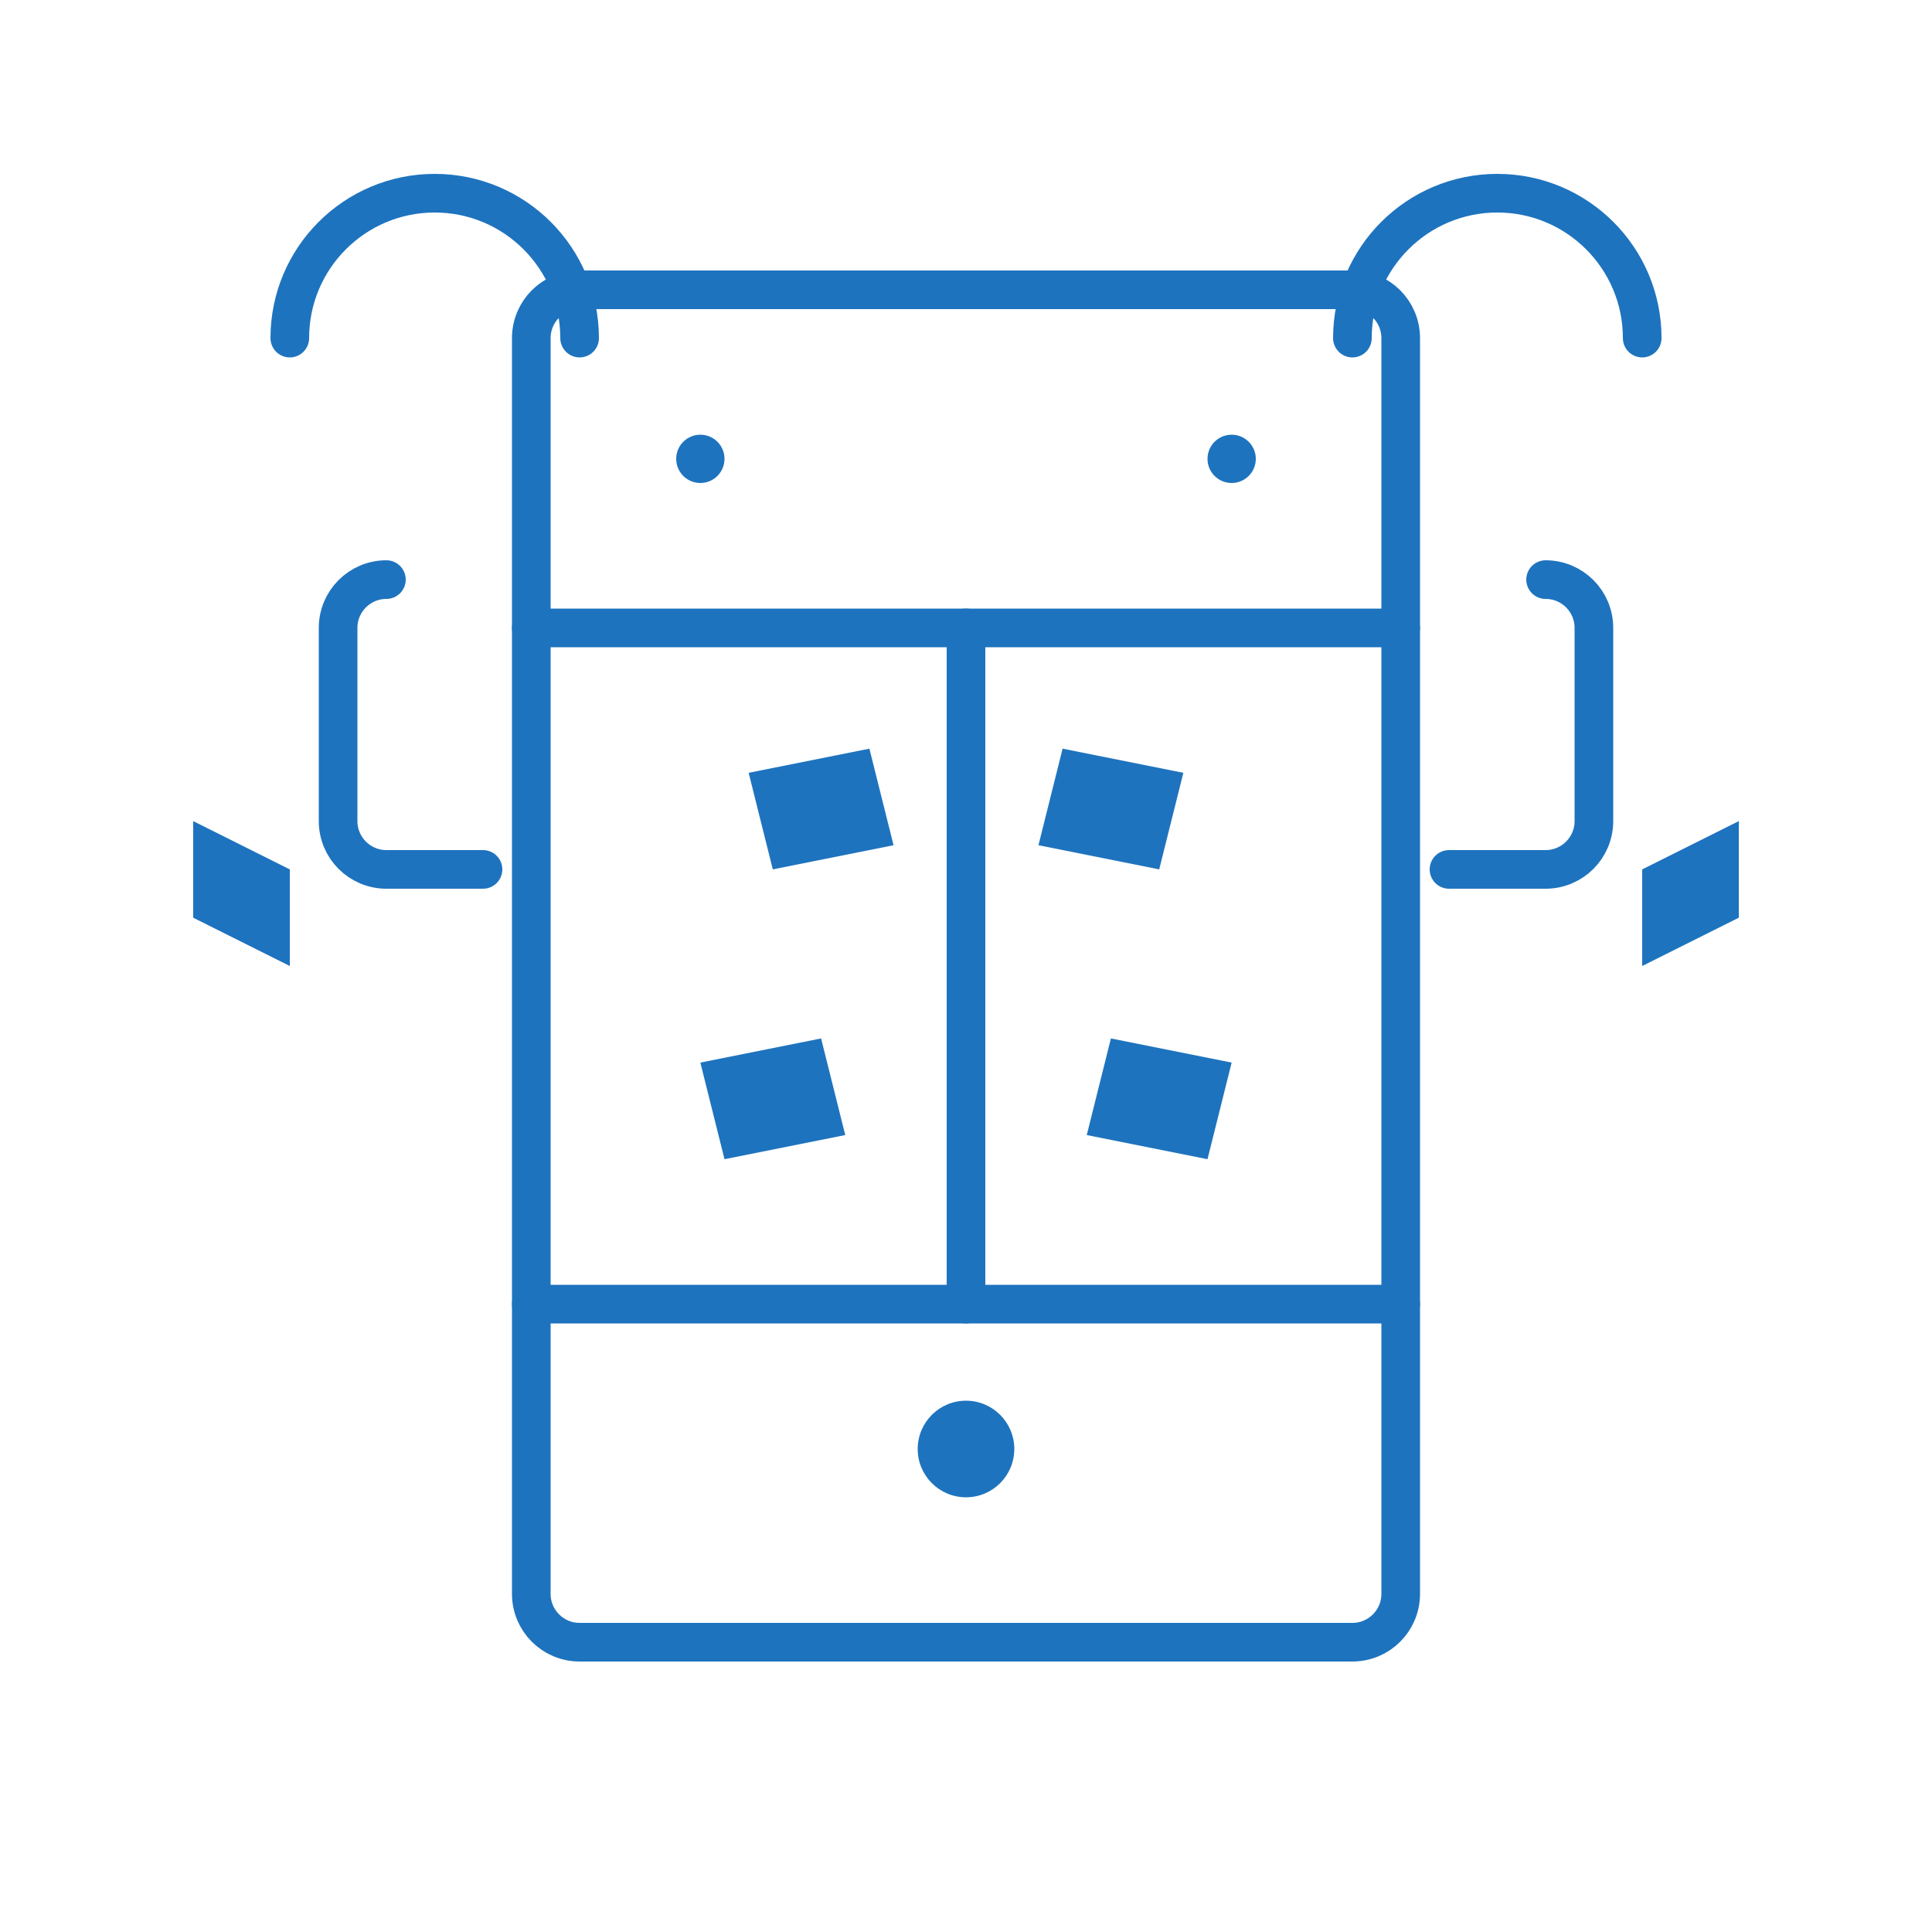 <?xml version="1.0" encoding="UTF-8"?>
<svg width="100" height="100" viewBox="0 0 100 100" fill="none" xmlns="http://www.w3.org/2000/svg">
  <path d="M70 15H30C28.619 15 27.5 16.119 27.5 17.5V82.5C27.5 83.881 28.619 85 30 85H70C71.381 85 72.5 83.881 72.5 82.5V17.5C72.5 16.119 71.381 15 70 15Z" stroke="#1E73BE" stroke-width="2" stroke-linecap="round" stroke-linejoin="round"/>
  <path d="M27.5 32.5H72.5" stroke="#1E73BE" stroke-width="2" stroke-linecap="round" stroke-linejoin="round"/>
  <path d="M27.5 67.5H72.5" stroke="#1E73BE" stroke-width="2" stroke-linecap="round" stroke-linejoin="round"/>
  <path d="M50 32.5V67.5" stroke="#1E73BE" stroke-width="2" stroke-linecap="round" stroke-linejoin="round"/>
  <path d="M65 23.75C65 24.44 64.44 25 63.75 25C63.06 25 62.5 24.44 62.5 23.75C62.5 23.06 63.06 22.5 63.75 22.5C64.44 22.5 65 23.06 65 23.75Z" fill="#1E73BE"/>
  <path d="M37.5 23.75C37.5 24.44 36.94 25 36.25 25C35.56 25 35 24.44 35 23.75C35 23.06 35.56 22.5 36.25 22.5C36.94 22.5 37.5 23.06 37.5 23.75Z" fill="#1E73BE"/>
  <path d="M50 77.5C51.381 77.5 52.5 76.381 52.5 75C52.5 73.619 51.381 72.5 50 72.5C48.619 72.5 47.5 73.619 47.5 75C47.5 76.381 48.619 77.5 50 77.5Z" fill="#1E73BE"/>
  <path d="M20 30C18.619 30 17.5 31.119 17.5 32.5V42.5C17.5 43.881 18.619 45 20 45H25" stroke="#1E73BE" stroke-width="2" stroke-linecap="round" stroke-linejoin="round"/>
  <path d="M80 30C81.381 30 82.5 31.119 82.5 32.5V42.5C82.5 43.881 81.381 45 80 45H75" stroke="#1E73BE" stroke-width="2" stroke-linecap="round" stroke-linejoin="round"/>
  <path d="M85 17.5C85 13.358 81.642 10 77.5 10C73.358 10 70 13.358 70 17.5" stroke="#1E73BE" stroke-width="2" stroke-linecap="round" stroke-linejoin="round"/>
  <path d="M15 17.5C15 13.358 18.358 10 22.5 10C26.642 10 30 13.358 30 17.5" stroke="#1E73BE" stroke-width="2" stroke-linecap="round" stroke-linejoin="round"/>
  <path d="M15 50V45L10 42.5V47.5L15 50Z" fill="#1E73BE"/>
  <path d="M85 50V45L90 42.5V47.5L85 50Z" fill="#1E73BE"/>
  <path d="M40 45L38.75 40L45 38.75L46.25 43.75L40 45Z" fill="#1E73BE"/>
  <path d="M60 45L61.25 40L55 38.75L53.75 43.75L60 45Z" fill="#1E73BE"/>
  <path d="M37.5 60L36.25 55L42.5 53.75L43.75 58.75L37.5 60Z" fill="#1E73BE"/>
  <path d="M62.5 60L63.75 55L57.5 53.75L56.25 58.75L62.5 60Z" fill="#1E73BE"/>
</svg>